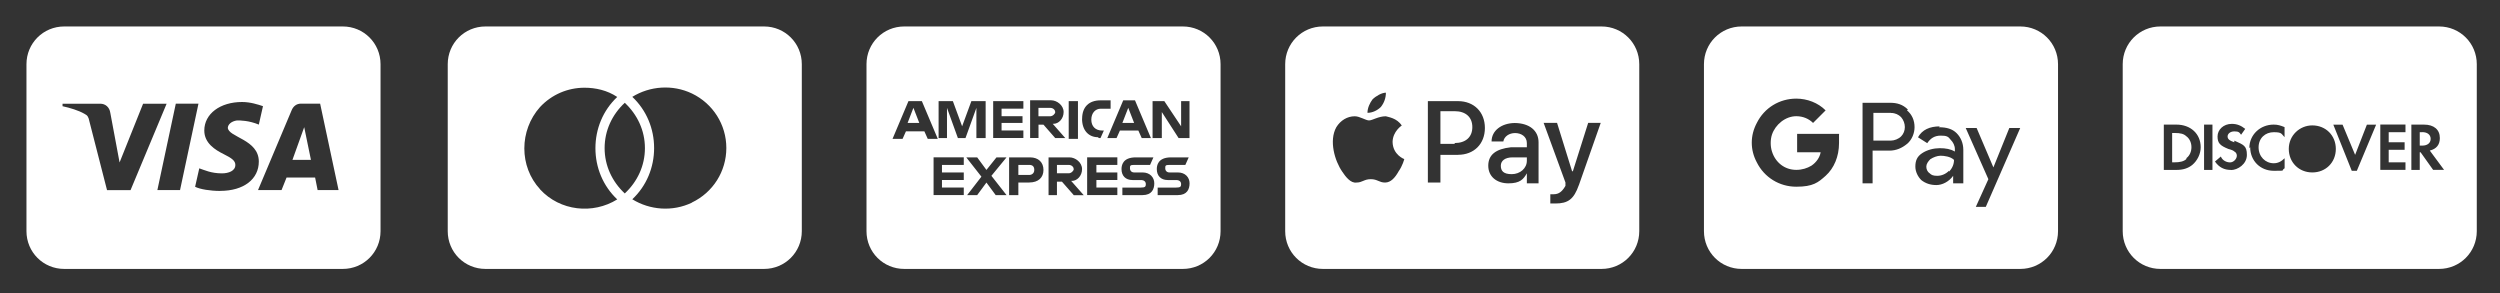 <svg xmlns="http://www.w3.org/2000/svg" id="a" viewBox="0 0 408.11 47.87"><rect x="0" y="0" width="408.11" height="47.87" fill="#333333" stroke="none"/><polygon points="47.74 26.1 50.76 26.1 49.66 20.76 47.74 26.1" fill="#fff"></polygon><path d="M55.96,4.32H10.48c-3.42,0-6.16,2.74-6.16,6.16v27.26c0,3.42,2.74,6.16,6.16,6.16h45.48c3.42,0,6.16-2.74,6.16-6.16V10.48c0-3.42-2.74-6.16-6.16-6.16ZM17.47,31.03l-2.88-11.23c-.14-.68-.27-.96-.82-1.23-.96-.55-2.33-.96-3.56-1.23v-.41h6.16c.82,0,1.51.55,1.64,1.51l1.51,8.08,3.84-9.59h3.84l-5.89,14.11h-3.84ZM25.69,31.03l3.01-14.11h3.7l-3.01,14.11h-3.7ZM35.96,31.17c-1.64,0-3.29-.27-4.11-.68l.68-3.01c.82.27,1.92.82,3.7.82,1.1,0,2.19-.41,2.19-1.37,0-.68-.55-1.1-1.92-1.78s-3.15-1.78-3.15-3.84c0-2.74,2.6-4.66,6.16-4.66,1.37,0,2.6.41,3.42.68l-.68,3.01c-1.64-.68-3.01-.68-3.56-.68-.93.13-1.47.66-1.5,1.19.07,1.56,5.06,1.9,5.06,5.52,0,2.88-2.47,4.79-6.3,4.79ZM51.85,31.03l-.41-2.05h-4.66l-.82,2.05h-3.84l5.48-13.01c.27-.68.82-1.1,1.51-1.1h3.15l3.01,14.11h-3.42Z" fill="#fff"></path><path d="M124.73,4.32h-45.48c-3.42,0-6.16,2.74-6.16,6.16v27.26c0,3.42,2.74,6.16,6.16,6.16h45.48c3.42,0,6.16-2.74,6.16-6.16V10.48c0-3.42-2.74-6.16-6.16-6.16ZM88.16,30.89c-3.42-3.7-3.42-9.59,0-13.42,1.92-2.05,4.52-3.15,7.26-3.15,1.78,0,3.7.41,5.34,1.51-2.33,2.19-3.56,5.21-3.56,8.36s1.23,6.16,3.56,8.36c-3.97,2.47-9.32,1.92-12.6-1.64ZM98.7,24.18c0-2.88,1.23-5.48,3.29-7.4,2.05,1.92,3.29,4.52,3.29,7.4s-1.23,5.48-3.29,7.4c-2.05-1.92-3.29-4.52-3.29-7.4ZM112.95,33.08c-3.15,1.51-6.85,1.23-9.73-.55,2.33-2.19,3.56-5.21,3.56-8.36s-1.23-6.16-3.56-8.36c2.88-1.78,6.58-2.05,9.73-.55,3.42,1.64,5.62,5.07,5.62,8.9s-2.19,7.26-5.62,8.9Z" fill="#fff"></path><path d="M193.09,4.32h-45.48c-3.42,0-6.16,2.74-6.16,6.16v27.26c0,3.42,2.74,6.16,6.16,6.16h45.48c3.42,0,6.16-2.74,6.16-6.16V10.48c0-3.42-2.74-6.16-6.16-6.16ZM174.46,16.51h1.51v6.16h-1.51v-6.16ZM162.13,16.51h4.93v1.23h-3.56v1.23h3.42v1.1h-3.42v1.23h3.56v1.23h-4.93v-6.03ZM150.9,21.44h-3.01l-.55,1.23h-1.64l2.6-6.16h2.19l2.6,6.16h-1.64l-.55-1.23ZM157.33,26.92h-3.56v1.23h3.56v1.23h-3.56v1.23h3.56v1.23h-4.93v-6.16h4.93v1.23ZM156.37,22.54l-1.78-4.93v4.93h-1.37v-6.03h2.33l1.51,4.11,1.51-4.11h2.33v6.03h-1.51v-4.93l-1.78,4.93h-1.23ZM164.32,31.85h-1.78l-1.51-2.05-1.51,2.05h-1.64l2.33-3.01-2.47-3.15h1.78l1.51,2.05,1.64-2.05h1.64l-2.47,3.01,2.47,3.15ZM168.02,29.8h-1.78v2.05h-1.51v-6.16h3.42c1.37,0,2.19.82,2.19,2.05s-.82,2.05-2.33,2.05ZM169.53,20.34v2.19h-1.37v-6.16h3.42c.96,0,2.05.82,2.05,1.92s-.82,1.92-1.64,1.92h-.14l2.05,2.33h-1.64l-1.92-2.19h-.82ZM175.28,31.85l-1.92-2.19h-.82v2.19h-1.37v-6.16h3.42c.96,0,2.05.82,2.05,1.92s-.82,1.92-1.64,1.92h-.14l2.05,2.33h-1.64ZM176.65,19.39c0-1.92,1.1-3.01,3.01-3.01h1.64v1.37h-1.64c-.82,0-1.51.68-1.51,1.78s.68,1.78,1.78,1.78h.27l-.55,1.23h-.27l-.14-.14c-1.51,0-2.6-1.1-2.6-3.01ZM182.4,26.92h-3.42v1.23h3.42v1.23h-3.42v1.23h3.42v1.23h-4.93v-6.16h4.93v1.23ZM182.27,22.54h-1.51l2.6-6.16h1.92l2.6,6.16h-1.64.14l-.55-1.23h-3.01l-.55,1.23ZM186.51,31.85h-3.29v-1.23h3.01c.68,0,.82-.14.82-.55s-.27-.68-.82-.68h-1.37c-1.1,0-1.78-.68-1.78-1.78,0-.55.14-1.92,2.33-1.92h2.88l-.55,1.23h-2.6c-.68,0-.68.14-.68.55s.27.68.68.68h1.51-.14c1.23,0,1.92.82,1.92,1.78s-.41,1.92-1.92,1.92ZM192.27,31.85h-3.29v-1.23h3.01c.68,0,.82-.14.82-.55s-.27-.68-.82-.68h-1.37c-1.1,0-1.78-.68-1.78-1.78,0-.55.14-1.92,2.33-1.92h2.88l-.55,1.23h-2.6c-.68,0-.68.14-.68.55s.27.68.68.68h1.51-.14c1.23,0,1.92.82,1.92,1.78s-.41,1.92-1.92,1.92ZM194.18,22.54h-1.78l-2.74-4.25v4.25h-1.51v-6.03h1.92l2.74,4.11v-4.11h1.37v6.03Z" fill="#fff"></path><path d="M172.26,18.29c0-.27-.27-.68-.82-.68h-1.92v1.37h1.92c.41,0,.82-.41.82-.68Z" fill="#fff"></path><polygon points="183.22 20.07 185.14 20.07 184.18 17.6 183.22 20.07" fill="#fff"></polygon><path d="M175.28,27.6c0-.27-.27-.68-.82-.68h-1.92v1.37h1.92c.41,0,.82-.41.82-.68Z" fill="#fff"></path><path d="M168.02,26.92h-1.78v1.64h1.78c.41,0,.82-.27.82-.82s-.27-.82-.82-.82Z" fill="#fff"></path><polygon points="148.16 20.07 150.07 20.07 149.11 17.6 148.16 20.07" fill="#fff"></polygon><path d="M237.47,18.15h-2.33v5.34h2.33v-.14c1.78,0,2.88-.96,2.88-2.6s-1.1-2.6-2.88-2.6Z" fill="#fff"></path><path d="M245,27.06c0,.82.41,1.37,1.78,1.37s2.47-.96,2.47-2.19c0,0,0-.68,0-.55h-2.33c-1.23,0-1.92.55-1.92,1.37Z" fill="#fff"></path><path d="M261.44,4.32h-45.48c-3.42,0-6.16,2.74-6.16,6.16v27.26c0,3.42,2.74,6.16,6.16,6.16h45.48c3.42,0,6.16-2.74,6.16-6.16V10.48c0-3.42-2.74-6.16-6.16-6.16ZM224.05,16.23c.55-.55,1.51-1.1,2.19-1.1,0,.82-.27,1.64-.82,2.33-.55.55-1.37.96-2.19.96,0-.82.41-1.64.82-2.19ZM228.29,28.02c-.55.96-1.23,1.78-2.19,1.78s-1.23-.55-2.33-.55-1.37.55-2.33.55c-.96.14-1.78-.96-2.33-1.78-1.23-1.78-2.19-5.07-.96-7.26.68-1.1,1.78-1.78,3.01-1.78.82,0,1.78.68,2.33.68s1.51-.68,2.74-.68c.41.14,1.78.27,2.6,1.51,0,0-1.46.94-1.5,2.67.04,2.14,1.91,2.81,1.91,2.81,0,0-.27,1.1-.96,2.05ZM238.02,25.28h-2.88v4.52h-2.05v-13.29h4.93c2.6,0,4.38,1.78,4.38,4.38s-1.78,4.38-4.38,4.38ZM251.17,29.93h-1.92v-1.64c-.55.96-1.1,1.64-3.01,1.64s-3.29-1.1-3.29-2.88,1.23-2.74,3.7-3.01h2.6v-.68c0-1.1-.96-1.64-1.92-1.64s-1.78.55-1.92,1.37h-1.92c0-1.76,1.61-2.98,3.77-3.01-.02,0-.05,0-.07,0h.14s-.04,0-.07,0c2.42.02,3.9,1.25,3.9,3.15v6.71ZM257.74,30.21c-.82,2.33-1.78,3.01-3.84,3.01h-.82v-1.51h.55c.82,0,1.37-.41,1.92-1.37v-.55l-3.56-9.73h2.19l2.47,7.95.14-.14,2.47-7.81h2.05l-3.56,10.14Z" fill="#fff"></path><path d="M308.7,18.43h-2.88v4.52h2.88c.55,0,1.23-.27,1.64-.68.82-.82.82-2.19,0-3.15-.41-.41-.96-.68-1.64-.68Z" fill="#fff"></path><path d="M329.8,4.32h-45.48c-3.42,0-6.16,2.74-6.16,6.16v27.26c0,3.42,2.74,6.16,6.16,6.16h45.48c3.42,0,6.16-2.74,6.16-6.16V10.48c0-3.42-2.74-6.16-6.16-6.16ZM300.21,21.98s0,0,0,.03v1.35c0,2.19-.82,4.11-2.19,5.34-1.23,1.1-2.05,1.78-4.79,1.78s-5.21-1.51-6.44-3.97c-1.1-2.05-1.1-4.38,0-6.44,1.23-2.47,3.7-3.97,6.44-3.97,1.78,0,3.56.68,4.79,1.92l-2.05,2.05c-.68-.68-1.64-1.1-2.74-1.1-1.78,0-3.42,1.37-3.97,3.01-.27.82-.27,1.92,0,2.74.55,1.78,2.05,3.01,3.97,3.01.96,0,1.78-.27,2.47-.68.82-.55,1.37-1.37,1.51-2.19h-3.84v-3.01h6.85v.13ZM311.31,23.49c-.82.68-1.78,1.1-2.88,1.1h-2.74v5.34h-1.64v-13.15h4.52c1.1,0,2.05.27,2.88,1.1l-.14.14c.82.68,1.23,1.64,1.23,2.74,0,.96-.41,2.05-1.23,2.74ZM320.48,29.93h-1.64v-1.23c-.68.96-1.78,1.51-2.74,1.51s-1.78-.27-2.47-.82c-.55-.55-.96-1.37-.96-2.19,0-.96.27-1.64,1.1-2.19.82-.55,1.92-.82,2.88-.82s1.78.14,2.47.55v-.41c0-.55-.27-1.1-.68-1.51-.41-.55-.68-.68-1.64-.68s-1.64.41-2.19,1.23l-1.51-.96c.68-1.23,1.92-1.78,3.56-1.78l-.14.14c1.23,0,2.19.27,2.88.96s1.1,1.64,1.1,2.74v5.48ZM324.18,33.77h-1.64l2.05-4.52-3.7-8.36h1.78l2.74,6.44,2.6-6.44h1.78l-5.62,12.88Z" fill="#fff"></path><path d="M315.14,25.96c-.41.41-.68.82-.68,1.23s.14.82.55,1.1c.27.27.55.41,1.23.41s1.37-.27,1.92-.82v.14c.55-.55.82-1.23.82-1.92-.55-.55-1.64-.68-2.19-.68s-1.23.27-1.64.55Z" fill="#fff"></path><path d="M395.42,21.58h-.41v2.19h.41c.82,0,1.37-.41,1.37-1.1s-.55-1.1-1.37-1.1Z" fill="#fff"></path><path d="M356.92,22.26c-.41-.41-.96-.55-1.92-.55h-.41v4.79h.41c.82,0,1.51-.14,1.92-.55v-.14c.55-.41.82-1.1.82-1.78s-.27-1.37-.82-1.78Z" fill="#fff"></path><path d="M398.16,4.32h-45.48c-3.42,0-6.16,2.74-6.16,6.16v27.26c0,3.42,2.74,6.16,6.16,6.16h45.48c3.42,0,6.16-2.74,6.16-6.16V10.48c0-3.42-2.74-6.16-6.16-6.16ZM357.88,26.92c-.68.55-1.51.82-2.6.82h-2.05v-7.4h2.05c2.33,0,3.97,1.51,3.97,3.7,0,1.1-.55,2.19-1.37,2.88ZM361.17,27.74h-1.37v-7.4h1.37v7.4ZM364.18,27.74c-1.1,0-1.92-.41-2.6-1.37l.96-.82c.27.68.96.96,1.51.96s1.1-.55,1.1-1.1c0-.27-.14-.55-.41-.68-.14-.14-.41-.27-.96-.41-1.37-.55-1.78-.96-1.78-2.05s.96-2.05,2.33-2.05c.82,0,1.51.27,2.19.82l-.68.96c-.27-.41-.41-.55-1.1-.55s-1.1.41-1.1.82.27.68,1.1.96v-.27c1.51.68,2.05.82,2.05,2.33s-1.51,2.47-2.6,2.47ZM372.95,22.4c-.55-.55-.41-.82-1.78-.82s-2.47.96-2.47,2.47,1.1,2.6,2.47,2.6c.68,0,1.23-.27,1.78-.82v1.64c-.68.41.41.41-1.78.41s-3.84-1.64-3.84-3.84l-.14.14c0-2.19,1.78-3.84,3.97-3.84.68,0,1.1.14,1.78.41v1.64ZM377.47,28.15c-2.19,0-3.84-1.64-3.84-3.84s1.78-3.84,3.84-3.84c2.19,0,3.84,1.64,3.84,3.84s-1.64,3.84-3.84,3.84ZM384.73,27.88h-.82l-3.01-7.53h1.51l2.05,4.93,1.92-4.93h1.51l-3.15,7.53ZM392.68,21.58h-2.74v1.64h2.6v1.23h-2.6v2.05h2.74v1.23h-4.11v-7.4h4.11v1.23ZM397.2,27.74l-2.05-2.88h-.14v2.88h-1.37v-7.4h2.05c1.64,0,2.6.82,2.6,2.19,0,1.1-.55,1.78-1.64,2.05l2.33,3.15h-1.78Z" fill="#fff"></path></svg>